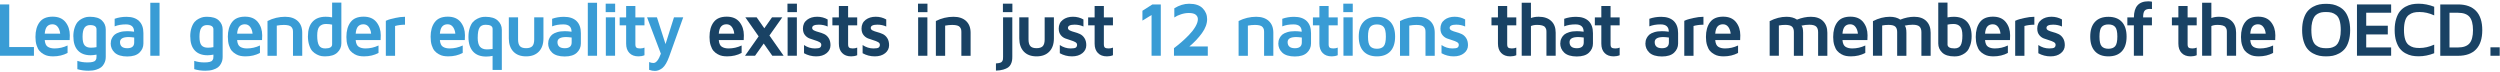 <?xml version="1.0" encoding="UTF-8"?><svg id="Layer_1" xmlns="http://www.w3.org/2000/svg" viewBox="0 0 660 19.07"><defs><style>.cls-1{fill:#399cd5;}.cls-2{fill:#194264;}</style></defs><path class="cls-1" d="M0,14.72V1.17H2.44V12.42h6.52v2.3H0Z"/><path class="cls-1" d="M9.36,9.76c0-1.63,.36-2.93,1.09-3.9,.72-.97,1.87-1.46,3.45-1.46,1.49,0,2.61,.47,3.38,1.42,.76,.95,1.15,2.11,1.15,3.49,0,.57-.01,.99-.04,1.26h-6.58c.07,.88,.33,1.47,.79,1.77,.46,.3,1.06,.45,1.79,.45,1.19,0,2.34-.26,3.45-.78v1.96c-1.12,.61-2.4,.91-3.82,.91-.45,0-.87-.04-1.27-.11s-.81-.22-1.23-.46-.79-.53-1.1-.88c-.31-.36-.56-.85-.76-1.48-.2-.63-.3-1.36-.3-2.19Zm2.44-.87h4.09c-.07-.7-.27-1.28-.62-1.76s-.83-.72-1.43-.72-1.08,.2-1.42,.59c-.34,.39-.54,1.02-.61,1.89Z"/><path class="cls-1" d="M19.36,9.63c0-.89,.12-1.67,.35-2.34,.23-.67,.51-1.17,.82-1.52,.32-.35,.69-.64,1.13-.85s.81-.35,1.14-.41c.32-.05,.65-.08,.97-.08,1.42,0,2.47,.32,3.14,.97,.67,.65,1.01,1.44,1.01,2.36v7.21c0,.32-.03,.63-.09,.92-.06,.29-.19,.62-.38,.97-.19,.36-.45,.66-.76,.91-.32,.25-.76,.46-1.34,.64s-1.24,.26-2,.26c-1.07,0-2.05-.14-2.93-.41v-2.19c.81,.27,1.7,.41,2.65,.41,.57,0,1.03-.04,1.39-.13,.36-.08,.6-.22,.73-.4,.13-.18,.21-.34,.24-.46,.03-.13,.05-.3,.05-.52v-.55c-.54,.11-1.05,.16-1.54,.17-1.47,0-2.61-.43-3.39-1.28-.79-.85-1.18-2.08-1.18-3.68Zm2.44,.04c0,1.13,.18,1.9,.55,2.31,.36,.41,.92,.61,1.67,.61,.5,0,.98-.05,1.46-.14V7.75c0-.75-.56-1.13-1.68-1.13h-.03c-.65,0-1.14,.24-1.47,.71s-.5,1.25-.5,2.35Z"/><path class="cls-1" d="M29.24,11.41c0-.2,.02-.41,.06-.63s.14-.48,.31-.81c.17-.32,.4-.61,.69-.85,.29-.24,.72-.45,1.3-.63,.57-.18,1.25-.26,2.02-.26,.55,0,1.15,.05,1.78,.14,0-1.29-.72-1.93-2.15-1.93-1.14,0-2.14,.17-2.98,.52v-2c.94-.34,1.97-.52,3.12-.52,1.45,0,2.55,.37,3.32,1.11,.77,.74,1.15,1.8,1.15,3.2v2.74c0,.93-.35,1.73-1.05,2.41-.7,.67-1.77,1.01-3.22,1.01s-2.6-.34-3.31-1.01c-.71-.67-1.06-1.49-1.06-2.46Zm2.44-.31c0,1.08,.64,1.63,1.91,1.63h.02c1.21,0,1.82-.51,1.82-1.54v-1.28c-.57-.08-1.05-.12-1.45-.13-1.52,0-2.29,.44-2.3,1.32Z"/><path class="cls-1" d="M39.68,14.72V.73h2.44V14.72h-2.44Z"/><path class="cls-1" d="M50.22,9.63c0-.89,.12-1.67,.35-2.34,.23-.67,.51-1.17,.82-1.52,.32-.35,.69-.64,1.13-.85s.81-.35,1.14-.41c.32-.05,.65-.08,.97-.08,1.42,0,2.47,.32,3.14,.97,.67,.65,1.01,1.44,1.01,2.36v7.21c0,.32-.03,.63-.09,.92-.06,.29-.19,.62-.38,.97-.19,.36-.45,.66-.76,.91-.32,.25-.76,.46-1.34,.64s-1.24,.26-2,.26c-1.07,0-2.05-.14-2.93-.41v-2.19c.81,.27,1.7,.41,2.65,.41,.57,0,1.03-.04,1.39-.13,.36-.08,.6-.22,.73-.4,.13-.18,.21-.34,.24-.46,.03-.13,.05-.3,.05-.52v-.55c-.54,.11-1.05,.16-1.54,.17-1.47,0-2.61-.43-3.39-1.28-.79-.85-1.18-2.08-1.18-3.68Zm2.44,.04c0,1.13,.18,1.9,.55,2.31,.36,.41,.92,.61,1.67,.61,.5,0,.98-.05,1.46-.14V7.75c0-.75-.56-1.13-1.68-1.13h-.03c-.65,0-1.14,.24-1.47,.71s-.5,1.25-.5,2.35Z"/><path class="cls-1" d="M60.15,9.76c0-1.63,.36-2.93,1.09-3.9,.72-.97,1.87-1.46,3.45-1.46,1.49,0,2.61,.47,3.38,1.42,.76,.95,1.15,2.11,1.15,3.49,0,.57-.01,.99-.04,1.26h-6.58c.07,.88,.33,1.47,.79,1.77,.46,.3,1.06,.45,1.79,.45,1.19,0,2.34-.26,3.45-.78v1.96c-1.12,.61-2.4,.91-3.82,.91-.45,0-.87-.04-1.27-.11s-.81-.22-1.23-.46-.79-.53-1.1-.88c-.31-.36-.56-.85-.76-1.48-.2-.63-.29-1.36-.29-2.19Zm2.44-.87h4.09c-.07-.7-.27-1.28-.62-1.76s-.83-.72-1.43-.72-1.08,.2-1.42,.59c-.34,.39-.54,1.02-.61,1.89Z"/><path class="cls-1" d="M70.62,14.72V5.54c1.49-.74,3.04-1.11,4.65-1.11,1.41,0,2.52,.37,3.32,1.11,.8,.74,1.2,1.77,1.2,3.1v6.09h-2.44v-6.3c0-.27-.03-.5-.07-.68-.05-.18-.15-.37-.3-.57-.15-.2-.39-.35-.73-.45-.34-.1-.77-.15-1.3-.15-.6,0-1.22,.06-1.88,.18v7.97h-2.44Z"/><path class="cls-1" d="M81.3,9.53c0-1.65,.4-2.91,1.21-3.79,.81-.88,1.97-1.32,3.48-1.32,.54,0,1.1,.05,1.69,.16V.69h2.44V11.46c0,.93-.35,1.74-1.06,2.41-.7,.67-1.78,1.01-3.23,1.01-.34,0-.67-.03-1.01-.08-.33-.05-.72-.19-1.17-.42-.45-.22-.83-.52-1.17-.87s-.61-.88-.84-1.58c-.23-.69-.35-1.49-.35-2.4Zm2.44-.13c0,1.19,.16,2.06,.47,2.59,.31,.53,.85,.8,1.63,.8,1.23,0,1.84-.36,1.84-1.09V6.5c-.48-.11-1.01-.16-1.61-.17-.76,0-1.34,.23-1.74,.68-.4,.45-.59,1.25-.59,2.39Z"/><path class="cls-1" d="M91.45,9.76c0-1.63,.36-2.93,1.09-3.9,.72-.97,1.87-1.46,3.45-1.46,1.49,0,2.61,.47,3.38,1.42,.76,.95,1.15,2.11,1.15,3.49,0,.57-.01,.99-.04,1.26h-6.58c.07,.88,.33,1.47,.79,1.77,.46,.3,1.06,.45,1.79,.45,1.19,0,2.34-.26,3.45-.78v1.96c-1.12,.61-2.4,.91-3.82,.91-.45,0-.87-.04-1.27-.11s-.81-.22-1.23-.46-.79-.53-1.1-.88c-.31-.36-.56-.85-.76-1.48-.2-.63-.3-1.36-.3-2.19Zm2.44-.87h4.09c-.07-.7-.27-1.28-.62-1.76s-.83-.72-1.43-.72-1.08,.2-1.42,.59c-.34,.39-.54,1.02-.61,1.89Z"/><path class="cls-1" d="M101.86,14.72V5.49c.17-.08,.39-.17,.68-.28,.29-.11,.88-.26,1.76-.46,.88-.2,1.75-.31,2.62-.32v2.09c-1.02,.01-1.89,.13-2.62,.34v7.87h-2.44Z"/><path class="cls-1" d="M113.68,9.76c0-1.63,.36-2.93,1.09-3.9,.72-.97,1.87-1.46,3.45-1.46,1.49,0,2.61,.47,3.38,1.42,.76,.95,1.15,2.11,1.15,3.49,0,.57-.01,.99-.04,1.26h-6.58c.07,.88,.33,1.47,.79,1.77,.46,.3,1.06,.45,1.79,.45,1.19,0,2.34-.26,3.45-.78v1.96c-1.12,.61-2.4,.91-3.82,.91-.45,0-.87-.04-1.27-.11s-.81-.22-1.23-.46c-.43-.23-.79-.53-1.1-.88-.31-.36-.56-.85-.76-1.48-.2-.63-.29-1.36-.29-2.19Zm2.44-.87h4.09c-.07-.7-.27-1.28-.62-1.76-.35-.48-.82-.72-1.43-.72s-1.08,.2-1.42,.59c-.34,.39-.54,1.02-.61,1.89Z"/><path class="cls-1" d="M123.67,9.79c0-.91,.11-1.71,.34-2.4,.23-.69,.51-1.22,.84-1.58,.33-.36,.72-.65,1.17-.87s.84-.36,1.17-.42,.67-.08,1-.08c1.45,0,2.52,.33,3.23,1s1.06,1.47,1.06,2.41v10.62h-2.44v-3.72c-.54,.12-1.1,.18-1.68,.18-1.52,0-2.68-.44-3.48-1.33s-1.21-2.16-1.21-3.82Zm2.44,.12c0,1.16,.21,1.98,.62,2.44s1.01,.69,1.8,.69c.45,0,.96-.04,1.52-.12V7.63c0-.73-.61-1.09-1.82-1.09h-.03c-.77,0-1.31,.26-1.62,.79-.31,.53-.46,1.39-.46,2.58Z"/><path class="cls-1" d="M134.33,10.13V4.58h2.44v5.86c0,.81,.17,1.4,.5,1.75,.33,.36,.87,.53,1.62,.53s1.31-.18,1.64-.53,.5-.94,.5-1.75V4.58h2.44v5.55c0,1.49-.4,2.65-1.21,3.49-.81,.84-1.93,1.26-3.37,1.26s-2.56-.42-3.36-1.26c-.8-.84-1.2-2-1.2-3.49Z"/><path class="cls-1" d="M144.73,11.41c0-.2,.02-.41,.06-.63s.14-.48,.31-.81c.17-.32,.4-.61,.69-.85,.29-.24,.72-.45,1.3-.63,.57-.18,1.25-.26,2.02-.26,.55,0,1.15,.05,1.78,.14,0-1.29-.72-1.93-2.15-1.93-1.14,0-2.14,.17-2.98,.52v-2c.94-.34,1.97-.52,3.12-.52,1.45,0,2.55,.37,3.32,1.11,.77,.74,1.15,1.8,1.15,3.2v2.74c0,.93-.35,1.73-1.05,2.41-.7,.67-1.77,1.01-3.22,1.01s-2.6-.34-3.31-1.01c-.71-.67-1.06-1.49-1.06-2.46Zm2.44-.31c0,1.08,.64,1.63,1.91,1.63h.02c1.21,0,1.82-.51,1.82-1.54v-1.28c-.57-.08-1.05-.12-1.45-.13-1.52,0-2.29,.44-2.3,1.32Z"/><path class="cls-1" d="M155.18,14.72V.73h2.44V14.72h-2.44Z"/><path class="cls-1" d="M159.9,3.21V.97h2.5V3.21h-2.5Zm.04,11.52V4.58h2.44V14.72h-2.44Z"/><path class="cls-1" d="M163.59,6.68v-2.09h1.71V1.58h2.44v3.01h2.4v2.09h-2.4v5c0,.44,.09,.73,.27,.88,.18,.15,.5,.23,.97,.23,.44,0,.82-.07,1.16-.22v2.01c-.48,.2-1,.3-1.56,.3h-.05c-1.01,0-1.8-.3-2.37-.89-.58-.6-.86-1.42-.86-2.46V6.68h-1.71Z"/><path class="cls-1" d="M170.84,4.58h2.59l2.27,7.06,2.23-7.06h2.44l-3.72,10.39c-.54,1.47-1.13,2.47-1.77,2.98s-1.29,.77-1.97,.77c-.5,0-1.01-.09-1.54-.28v-2.06c.39,.17,.77,.25,1.15,.25,.7,0,1.35-.82,1.95-2.45l-3.64-9.59Z"/><path class="cls-2" d="M187.31,9.76c0-1.63,.36-2.93,1.09-3.9,.72-.97,1.87-1.46,3.45-1.46,1.49,0,2.61,.47,3.38,1.42,.76,.95,1.15,2.11,1.15,3.49,0,.57-.01,.99-.04,1.26h-6.58c.07,.88,.33,1.47,.79,1.77,.46,.3,1.06,.45,1.79,.45,1.19,0,2.34-.26,3.45-.78v1.96c-1.12,.61-2.4,.91-3.82,.91-.45,0-.87-.04-1.27-.11-.4-.07-.81-.22-1.23-.46-.43-.23-.79-.53-1.1-.88-.31-.36-.56-.85-.76-1.48-.2-.63-.3-1.36-.3-2.19Zm2.44-.87h4.09c-.07-.7-.27-1.28-.62-1.76-.35-.48-.82-.72-1.43-.72s-1.08,.2-1.42,.59c-.34,.39-.54,1.02-.61,1.89Z"/><path class="cls-2" d="M196.68,14.72l3.6-5.12-3.51-5.02h2.99l2.02,2.89,2.03-2.89h2.71l-3.39,4.79,3.75,5.35h-2.99l-2.27-3.23-2.29,3.23h-2.65Z"/><path class="cls-2" d="M207.89,3.21V.97h2.5V3.21h-2.5Zm.04,11.52V4.58h2.44V14.72h-2.44Z"/><path class="cls-2" d="M211.97,7.59c0-1.02,.36-1.8,1.08-2.35,.72-.55,1.61-.82,2.68-.82,1.01,0,1.93,.24,2.77,.72v1.86c-.69-.32-1.47-.49-2.34-.49-1.16,0-1.75,.29-1.75,.86,0,.29,.17,.51,.5,.67,.33,.16,.73,.31,1.21,.43,.48,.12,.95,.29,1.42,.5,.47,.21,.88,.56,1.21,1.06,.33,.5,.5,1.13,.5,1.9,0,.85-.35,1.55-1.04,2.11s-1.61,.84-2.74,.84-2.24-.28-3.21-.83v-2.16c.89,.6,1.85,.9,2.87,.9,.7,0,1.16-.08,1.37-.24,.21-.16,.32-.41,.32-.73,0-.3-.17-.54-.5-.72-.33-.18-.74-.34-1.21-.48-.47-.14-.95-.3-1.42-.48-.47-.19-.88-.49-1.21-.92-.33-.43-.5-.97-.5-1.62Z"/><path class="cls-2" d="M219.75,6.68v-2.09h1.71V1.58h2.44v3.01h2.4v2.09h-2.4v5c0,.44,.09,.73,.27,.88s.5,.23,.97,.23c.44,0,.82-.07,1.16-.22v2.01c-.48,.2-1,.3-1.56,.3h-.05c-1.01,0-1.8-.3-2.37-.89-.58-.6-.86-1.42-.86-2.46V6.68h-1.71Z"/><path class="cls-2" d="M227.44,7.59c0-1.02,.36-1.8,1.08-2.35,.72-.55,1.61-.82,2.68-.82,1.01,0,1.93,.24,2.77,.72v1.86c-.69-.32-1.47-.49-2.34-.49-1.16,0-1.75,.29-1.75,.86,0,.29,.17,.51,.5,.67,.33,.16,.73,.31,1.21,.43,.48,.12,.95,.29,1.42,.5,.47,.21,.88,.56,1.21,1.06,.33,.5,.5,1.13,.5,1.9,0,.85-.35,1.55-1.04,2.11s-1.61,.84-2.74,.84-2.24-.28-3.21-.83v-2.16c.89,.6,1.85,.9,2.87,.9,.7,0,1.16-.08,1.37-.24,.21-.16,.32-.41,.32-.73,0-.3-.17-.54-.5-.72-.33-.18-.74-.34-1.21-.48-.47-.14-.95-.3-1.42-.48-.47-.19-.88-.49-1.21-.92-.33-.43-.5-.97-.5-1.62Z"/><path class="cls-2" d="M242.35,3.21V.97h2.5V3.21h-2.5Zm.04,11.52V4.58h2.44V14.72h-2.44Z"/><path class="cls-2" d="M247.07,14.72V5.54c1.49-.74,3.04-1.11,4.65-1.11,1.41,0,2.52,.37,3.32,1.11,.8,.74,1.2,1.77,1.2,3.1v6.09h-2.44v-6.3c0-.27-.03-.5-.07-.68-.05-.18-.15-.37-.3-.57-.15-.2-.39-.35-.73-.45-.34-.1-.77-.15-1.3-.15-.6,0-1.22,.06-1.88,.18v7.97h-2.44Z"/><path class="cls-2" d="M262.93,16.74c.46-.03,.83-.08,1.11-.17s.46-.23,.56-.42c.1-.19,.16-.35,.18-.49,.02-.14,.03-.35,.03-.65V4.58h2.44V14.86c0,.44-.02,.81-.07,1.12s-.16,.64-.33,.99c-.18,.35-.42,.63-.72,.84-.3,.21-.73,.4-1.27,.56-.54,.16-1.19,.25-1.93,.27v-1.9Zm1.84-13.53V.97h2.5V3.21h-2.5Z"/><path class="cls-2" d="M269.09,10.13V4.58h2.44v5.86c0,.81,.17,1.4,.5,1.75,.33,.36,.87,.53,1.62,.53s1.31-.18,1.64-.53c.33-.36,.5-.94,.5-1.75V4.58h2.44v5.55c0,1.49-.4,2.65-1.21,3.49-.81,.84-1.93,1.26-3.37,1.26s-2.56-.42-3.36-1.26c-.8-.84-1.2-2-1.2-3.49Z"/><path class="cls-2" d="M279.5,7.59c0-1.02,.36-1.8,1.08-2.35,.72-.55,1.61-.82,2.68-.82,1.01,0,1.93,.24,2.77,.72v1.86c-.69-.32-1.47-.49-2.34-.49-1.16,0-1.75,.29-1.75,.86,0,.29,.17,.51,.5,.67,.33,.16,.73,.31,1.21,.43,.48,.12,.95,.29,1.42,.5,.47,.21,.88,.56,1.21,1.06,.33,.5,.5,1.13,.5,1.9,0,.85-.35,1.55-1.04,2.11s-1.61,.84-2.74,.84-2.24-.28-3.21-.83v-2.16c.89,.6,1.85,.9,2.87,.9,.7,0,1.16-.08,1.37-.24,.21-.16,.32-.41,.32-.73,0-.3-.17-.54-.5-.72-.33-.18-.74-.34-1.21-.48-.47-.14-.95-.3-1.42-.48-.47-.19-.88-.49-1.21-.92-.33-.43-.5-.97-.5-1.62Z"/><path class="cls-2" d="M287.27,6.68v-2.09h1.71V1.58h2.44v3.01h2.4v2.09h-2.4v5c0,.44,.09,.73,.27,.88s.5,.23,.97,.23c.44,0,.82-.07,1.16-.22v2.01c-.48,.2-1,.3-1.56,.3h-.05c-1.01,0-1.8-.3-2.37-.89-.58-.6-.86-1.42-.86-2.46V6.68h-1.71Z"/><path class="cls-1" d="M301.6,5.44V2.84l2.63-1.67h2.22V14.72h-2.44V3.96l-2.41,1.48Z"/><path class="cls-1" d="M309.93,14.72v-2.01c.62-.46,1.25-.97,1.9-1.53s1.32-1.19,2.02-1.91c.7-.72,1.27-1.45,1.72-2.2,.44-.75,.67-1.42,.67-2.02,0-.46-.19-.85-.56-1.16-.37-.31-.99-.46-1.84-.46-.66,0-1.34,.11-2.04,.34-.7,.22-1.29,.5-1.78,.84V2.19c1.29-.8,2.59-1.2,3.89-1.2h.03c1.6,0,2.79,.4,3.57,1.2,.78,.8,1.17,1.75,1.17,2.86,0,1.2-.45,2.43-1.36,3.69-.91,1.26-2.02,2.44-3.33,3.53h4.87v2.44h-8.93Z"/><path class="cls-1" d="M326.99,14.72V5.54c1.49-.74,3.04-1.11,4.65-1.11,1.41,0,2.52,.37,3.32,1.11,.8,.74,1.2,1.77,1.2,3.1v6.09h-2.44v-6.3c0-.27-.03-.5-.07-.68-.05-.18-.15-.37-.3-.57-.15-.2-.39-.35-.73-.45-.34-.1-.77-.15-1.3-.15-.6,0-1.22,.06-1.88,.18v7.97h-2.44Z"/><path class="cls-1" d="M337.49,11.41c0-.2,.02-.41,.06-.63,.04-.21,.14-.48,.31-.81,.17-.32,.4-.61,.69-.85s.72-.45,1.3-.63c.57-.18,1.25-.26,2.02-.26,.55,0,1.15,.05,1.78,.14,0-1.29-.72-1.93-2.15-1.93-1.14,0-2.14,.17-2.98,.52v-2c.94-.34,1.98-.52,3.12-.52,1.45,0,2.55,.37,3.32,1.11,.77,.74,1.15,1.8,1.15,3.2v2.74c0,.93-.35,1.73-1.05,2.41-.7,.67-1.77,1.01-3.22,1.01s-2.6-.34-3.31-1.01c-.71-.67-1.06-1.49-1.06-2.46Zm2.44-.31c0,1.08,.64,1.63,1.91,1.63h.02c1.21,0,1.82-.51,1.82-1.54v-1.28c-.57-.08-1.05-.12-1.45-.13-1.52,0-2.29,.44-2.3,1.32Z"/><path class="cls-1" d="M346.61,6.68v-2.09h1.71V1.58h2.44v3.01h2.4v2.09h-2.4v5c0,.44,.09,.73,.27,.88s.5,.23,.97,.23c.44,0,.82-.07,1.16-.22v2.01c-.48,.2-1,.3-1.56,.3h-.05c-1.01,0-1.8-.3-2.37-.89-.58-.6-.86-1.42-.86-2.46V6.68h-1.71Z"/><path class="cls-1" d="M354.63,3.21V.97h2.5V3.21h-2.5Zm.04,11.52V4.58h2.44V14.72h-2.44Z"/><path class="cls-1" d="M359.95,13.53c-.83-.9-1.24-2.19-1.24-3.87s.41-2.97,1.24-3.87c.83-.9,2.01-1.35,3.56-1.35s2.73,.45,3.56,1.35c.83,.9,1.24,2.19,1.24,3.87s-.41,2.97-1.24,3.87c-.83,.9-2.01,1.35-3.56,1.35s-2.73-.45-3.56-1.35Zm1.78-6.42c-.39,.44-.58,1.29-.58,2.55s.19,2.11,.58,2.55,.98,.66,1.78,.66,1.39-.22,1.78-.66c.38-.44,.58-1.29,.58-2.55s-.19-2.11-.58-2.55c-.38-.44-.98-.66-1.78-.66s-1.39,.22-1.78,.66Z"/><path class="cls-1" d="M369.6,14.72V5.54c1.49-.74,3.04-1.11,4.65-1.11,1.41,0,2.52,.37,3.32,1.11,.8,.74,1.2,1.77,1.2,3.1v6.09h-2.44v-6.3c0-.27-.03-.5-.07-.68-.05-.18-.15-.37-.3-.57-.15-.2-.39-.35-.73-.45-.34-.1-.77-.15-1.3-.15-.6,0-1.22,.06-1.88,.18v7.97h-2.44Z"/><path class="cls-1" d="M380.27,7.59c0-1.02,.36-1.8,1.08-2.35,.72-.55,1.61-.82,2.68-.82,1.01,0,1.93,.24,2.77,.72v1.86c-.69-.32-1.47-.49-2.34-.49-1.16,0-1.75,.29-1.75,.86,0,.29,.17,.51,.5,.67,.33,.16,.73,.31,1.21,.43,.48,.12,.95,.29,1.42,.5,.47,.21,.88,.56,1.21,1.06,.33,.5,.5,1.13,.5,1.9,0,.85-.35,1.55-1.04,2.11s-1.61,.84-2.74,.84-2.24-.28-3.21-.83v-2.16c.89,.6,1.85,.9,2.87,.9,.7,0,1.16-.08,1.37-.24,.21-.16,.32-.41,.32-.73,0-.3-.17-.54-.5-.72-.33-.18-.74-.34-1.21-.48-.47-.14-.95-.3-1.42-.48-.47-.19-.88-.49-1.21-.92-.33-.43-.5-.97-.5-1.62Z"/><path class="cls-2" d="M393.75,6.68v-2.09h1.71V1.58h2.44v3.01h2.4v2.09h-2.4v5c0,.44,.09,.73,.27,.88s.5,.23,.97,.23c.44,0,.82-.07,1.16-.22v2.01c-.48,.2-1,.3-1.56,.3h-.05c-1.01,0-1.8-.3-2.37-.89-.58-.6-.86-1.42-.86-2.46V6.68h-1.71Z"/><path class="cls-2" d="M401.73,14.72V.73h2.44V4.76c.58-.22,1.26-.34,2.03-.34,1.41,0,2.52,.37,3.31,1.11,.8,.74,1.19,1.77,1.19,3.1v6.09h-2.44v-6.3c0-.27-.02-.5-.07-.68-.05-.18-.15-.37-.3-.57-.15-.2-.41-.35-.76-.45-.35-.1-.8-.15-1.34-.15-.63,0-1.17,.1-1.62,.3v7.85h-2.44Z"/><path class="cls-2" d="M411.92,11.41c0-.2,.02-.41,.06-.63,.04-.21,.14-.48,.31-.81,.17-.32,.4-.61,.69-.85s.72-.45,1.3-.63c.57-.18,1.25-.26,2.02-.26,.55,0,1.15,.05,1.78,.14,0-1.29-.72-1.93-2.15-1.93-1.14,0-2.14,.17-2.98,.52v-2c.94-.34,1.98-.52,3.12-.52,1.45,0,2.55,.37,3.32,1.11,.77,.74,1.15,1.8,1.15,3.2v2.74c0,.93-.35,1.73-1.05,2.41-.7,.67-1.77,1.01-3.22,1.01s-2.6-.34-3.31-1.01c-.71-.67-1.06-1.49-1.06-2.46Zm2.44-.31c0,1.08,.64,1.63,1.91,1.63h.02c1.21,0,1.82-.51,1.82-1.54v-1.28c-.57-.08-1.05-.12-1.45-.13-1.52,0-2.29,.44-2.3,1.32Z"/><path class="cls-2" d="M421.04,6.68v-2.09h1.71V1.58h2.44v3.01h2.4v2.09h-2.4v5c0,.44,.09,.73,.27,.88s.5,.23,.97,.23c.44,0,.82-.07,1.16-.22v2.01c-.48,.2-1,.3-1.56,.3h-.05c-1.01,0-1.8-.3-2.37-.89-.58-.6-.86-1.42-.86-2.46V6.68h-1.71Z"/><path class="cls-2" d="M434.4,11.41c0-.2,.02-.41,.06-.63,.04-.21,.14-.48,.31-.81,.17-.32,.4-.61,.69-.85s.72-.45,1.3-.63c.57-.18,1.25-.26,2.02-.26,.55,0,1.15,.05,1.78,.14,0-1.29-.72-1.93-2.15-1.93-1.14,0-2.14,.17-2.98,.52v-2c.94-.34,1.98-.52,3.12-.52,1.45,0,2.55,.37,3.32,1.11,.77,.74,1.15,1.8,1.15,3.2v2.74c0,.93-.35,1.73-1.05,2.41-.7,.67-1.77,1.01-3.22,1.01s-2.6-.34-3.31-1.01c-.71-.67-1.06-1.49-1.06-2.46Zm2.44-.31c0,1.08,.64,1.63,1.91,1.63h.02c1.21,0,1.82-.51,1.82-1.54v-1.28c-.57-.08-1.05-.12-1.45-.13-1.52,0-2.29,.44-2.3,1.32Z"/><path class="cls-2" d="M444.65,14.72V5.49c.17-.08,.39-.17,.68-.28,.29-.11,.88-.26,1.76-.46,.88-.2,1.75-.31,2.62-.32v2.09c-1.02,.01-1.89,.13-2.62,.34v7.87h-2.44Z"/><path class="cls-2" d="M450.37,9.76c0-1.63,.36-2.93,1.09-3.9,.72-.97,1.87-1.46,3.45-1.46,1.49,0,2.61,.47,3.38,1.42,.76,.95,1.15,2.11,1.15,3.49,0,.57-.01,.99-.04,1.26h-6.58c.07,.88,.33,1.47,.79,1.77,.46,.3,1.06,.45,1.79,.45,1.19,0,2.34-.26,3.45-.78v1.96c-1.12,.61-2.4,.91-3.82,.91-.45,0-.87-.04-1.27-.11-.4-.07-.81-.22-1.23-.46-.43-.23-.79-.53-1.1-.88-.31-.36-.56-.85-.76-1.48-.2-.63-.3-1.36-.3-2.19Zm2.44-.87h4.09c-.07-.7-.27-1.28-.62-1.76-.35-.48-.82-.72-1.43-.72s-1.08,.2-1.42,.59c-.34,.39-.54,1.02-.61,1.89Z"/><path class="cls-2" d="M467.19,14.72V5.57c1.5-.76,2.98-1.14,4.43-1.14h.04c1.1,0,2.02,.25,2.75,.75,1.26-.5,2.48-.75,3.66-.75,1.37,0,2.44,.37,3.2,1.12s1.15,1.77,1.15,3.09v6.09h-2.44v-6.24c0-.65-.16-1.13-.49-1.46-.33-.33-.94-.5-1.83-.5-.7,0-1.39,.08-2.07,.24,.29,.32,.43,.95,.43,1.89v6.08h-2.44v-6.3c0-.62-.16-1.09-.48-1.4-.32-.31-.92-.47-1.8-.47-.58,0-1.14,.05-1.68,.16V14.72h-2.44Z"/><path class="cls-2" d="M483.96,9.76c0-1.63,.36-2.93,1.09-3.9,.72-.97,1.87-1.46,3.45-1.46,1.49,0,2.61,.47,3.38,1.42,.76,.95,1.15,2.11,1.15,3.49,0,.57-.01,.99-.04,1.26h-6.58c.07,.88,.33,1.47,.79,1.77,.46,.3,1.06,.45,1.79,.45,1.19,0,2.34-.26,3.45-.78v1.96c-1.12,.61-2.4,.91-3.82,.91-.45,0-.87-.04-1.27-.11-.4-.07-.81-.22-1.23-.46-.43-.23-.79-.53-1.1-.88-.31-.36-.56-.85-.76-1.48-.2-.63-.3-1.36-.3-2.19Zm2.44-.87h4.09c-.07-.7-.27-1.28-.62-1.76-.35-.48-.82-.72-1.43-.72s-1.08,.2-1.42,.59c-.34,.39-.54,1.02-.61,1.89Z"/><path class="cls-2" d="M494.46,14.72V5.57c1.5-.76,2.98-1.14,4.43-1.14h.04c1.1,0,2.02,.25,2.75,.75,1.26-.5,2.48-.75,3.66-.75,1.37,0,2.44,.37,3.2,1.12s1.15,1.77,1.15,3.09v6.09h-2.44v-6.24c0-.65-.16-1.13-.49-1.46-.33-.33-.94-.5-1.83-.5-.7,0-1.39,.08-2.07,.24,.29,.32,.43,.95,.43,1.89v6.08h-2.44v-6.3c0-.62-.16-1.09-.48-1.4-.32-.31-.92-.47-1.8-.47-.58,0-1.14,.05-1.68,.16V14.72h-2.44Z"/><path class="cls-2" d="M511.7,11.46V.69h2.44v3.9c.58-.11,1.14-.16,1.67-.16,1.51,0,2.67,.44,3.48,1.32,.81,.88,1.22,2.14,1.22,3.79,0,.91-.12,1.71-.36,2.4-.24,.69-.52,1.22-.84,1.58-.32,.36-.71,.65-1.16,.87-.45,.23-.84,.36-1.18,.42-.33,.05-.67,.08-1,.08-1.45,0-2.52-.33-3.22-1s-1.05-1.47-1.05-2.41Zm2.44,.23c0,.73,.61,1.09,1.83,1.09,.77,0,1.32-.26,1.63-.79s.47-1.39,.47-2.59-.2-1.94-.6-2.39c-.4-.45-.98-.68-1.74-.68-.6,0-1.12,.06-1.58,.17v5.19Z"/><path class="cls-2" d="M521.6,9.76c0-1.63,.36-2.93,1.09-3.9,.72-.97,1.87-1.46,3.45-1.46,1.49,0,2.61,.47,3.38,1.42,.76,.95,1.15,2.11,1.15,3.49,0,.57-.01,.99-.04,1.26h-6.58c.07,.88,.33,1.47,.79,1.77,.46,.3,1.06,.45,1.79,.45,1.19,0,2.34-.26,3.45-.78v1.96c-1.12,.61-2.4,.91-3.82,.91-.45,0-.87-.04-1.27-.11-.4-.07-.81-.22-1.23-.46-.43-.23-.79-.53-1.1-.88-.31-.36-.56-.85-.76-1.48-.2-.63-.3-1.36-.3-2.19Zm2.44-.87h4.09c-.07-.7-.27-1.28-.62-1.76-.35-.48-.82-.72-1.43-.72s-1.08,.2-1.42,.59c-.34,.39-.54,1.02-.61,1.89Z"/><path class="cls-2" d="M532.01,14.72V5.49c.17-.08,.39-.17,.68-.28,.29-.11,.88-.26,1.76-.46,.88-.2,1.75-.31,2.62-.32v2.09c-1.02,.01-1.89,.13-2.62,.34v7.87h-2.44Z"/><path class="cls-2" d="M537.83,7.59c0-1.02,.36-1.8,1.08-2.35,.72-.55,1.61-.82,2.68-.82,1.01,0,1.93,.24,2.77,.72v1.86c-.69-.32-1.47-.49-2.34-.49-1.16,0-1.75,.29-1.75,.86,0,.29,.17,.51,.5,.67,.33,.16,.73,.31,1.21,.43,.48,.12,.95,.29,1.42,.5,.47,.21,.88,.56,1.21,1.06,.33,.5,.5,1.13,.5,1.9,0,.85-.35,1.55-1.04,2.11s-1.61,.84-2.74,.84-2.24-.28-3.21-.83v-2.16c.89,.6,1.85,.9,2.87,.9,.7,0,1.16-.08,1.37-.24,.21-.16,.32-.41,.32-.73,0-.3-.17-.54-.5-.72-.33-.18-.74-.34-1.21-.48-.47-.14-.95-.3-1.42-.48-.47-.19-.88-.49-1.21-.92-.33-.43-.5-.97-.5-1.62Z"/><path class="cls-2" d="M553.06,13.53c-.83-.9-1.24-2.19-1.24-3.87s.41-2.97,1.24-3.87c.83-.9,2.01-1.35,3.56-1.35s2.73,.45,3.56,1.35c.83,.9,1.24,2.19,1.24,3.87s-.41,2.97-1.24,3.87c-.83,.9-2.01,1.35-3.56,1.35s-2.73-.45-3.56-1.35Zm1.78-6.42c-.39,.44-.58,1.29-.58,2.55s.19,2.11,.58,2.55,.98,.66,1.78,.66,1.39-.22,1.78-.66c.38-.44,.58-1.29,.58-2.55s-.19-2.11-.58-2.55c-.38-.44-.98-.66-1.78-.66s-1.39,.22-1.78,.66Z"/><path class="cls-2" d="M561.62,6.68v-2.09h1.73c.01-2.82,1.27-4.24,3.78-4.24,.32,0,.65,.03,.99,.1v1.94c-.24-.03-.43-.04-.55-.04-.63,0-1.09,.15-1.37,.46-.28,.3-.42,.9-.42,1.78h2.33v2.09h-2.33V14.72h-2.44V6.68h-1.73Z"/><path class="cls-2" d="M573.38,6.68v-2.09h1.71V1.58h2.44v3.01h2.4v2.09h-2.4v5c0,.44,.09,.73,.27,.88s.5,.23,.97,.23c.44,0,.82-.07,1.16-.22v2.01c-.48,.2-1,.3-1.56,.3h-.05c-1.01,0-1.8-.3-2.37-.89-.58-.6-.86-1.42-.86-2.46V6.68h-1.71Z"/><path class="cls-2" d="M581.36,14.72V.73h2.44V4.76c.58-.22,1.26-.34,2.03-.34,1.41,0,2.52,.37,3.31,1.11,.8,.74,1.19,1.77,1.19,3.1v6.09h-2.44v-6.3c0-.27-.02-.5-.07-.68-.05-.18-.15-.37-.3-.57-.15-.2-.41-.35-.76-.45-.35-.1-.8-.15-1.34-.15-.63,0-1.17,.1-1.62,.3v7.85h-2.44Z"/><path class="cls-2" d="M591.62,9.76c0-1.63,.36-2.93,1.09-3.9,.72-.97,1.87-1.46,3.45-1.46,1.49,0,2.61,.47,3.38,1.42,.76,.95,1.15,2.11,1.15,3.49,0,.57-.01,.99-.04,1.26h-6.58c.07,.88,.33,1.47,.79,1.77,.46,.3,1.06,.45,1.79,.45,1.19,0,2.34-.26,3.45-.78v1.96c-1.12,.61-2.4,.91-3.82,.91-.45,0-.87-.04-1.27-.11-.4-.07-.81-.22-1.23-.46-.43-.23-.79-.53-1.1-.88-.31-.36-.56-.85-.76-1.48-.2-.63-.3-1.36-.3-2.19Zm2.44-.87h4.09c-.07-.7-.27-1.28-.62-1.76-.35-.48-.82-.72-1.43-.72s-1.08,.2-1.42,.59c-.34,.39-.54,1.02-.61,1.89Z"/><path class="cls-2" d="M607.76,7.95c0-1.11,.13-2.08,.39-2.92,.26-.84,.59-1.51,1-2.01,.41-.5,.9-.9,1.47-1.22,.58-.31,1.14-.52,1.69-.63s1.14-.16,1.78-.16,1.23,.05,1.78,.16c.55,.11,1.11,.32,1.69,.63,.58,.31,1.07,.72,1.48,1.22,.41,.5,.75,1.17,1.01,2.01,.26,.84,.39,1.81,.39,2.92s-.13,2.07-.39,2.92c-.26,.85-.59,1.52-1.01,2.01-.41,.49-.91,.9-1.48,1.21-.58,.31-1.14,.52-1.69,.63-.55,.11-1.14,.16-1.78,.16s-1.23-.05-1.78-.16-1.11-.32-1.69-.63c-.58-.31-1.07-.72-1.47-1.21-.41-.49-.74-1.16-1-2.01-.26-.85-.39-1.82-.39-2.92Zm2.44-.02c0,1.02,.1,1.86,.3,2.52s.5,1.16,.89,1.47c.39,.31,.8,.53,1.21,.64,.41,.11,.9,.17,1.47,.17,.46,0,.86-.03,1.2-.09,.34-.06,.68-.19,1.04-.38,.36-.19,.65-.47,.87-.81,.22-.35,.41-.82,.56-1.41s.22-1.3,.22-2.11c0-1-.1-1.84-.3-2.5s-.5-1.16-.9-1.47-.8-.52-1.21-.63c-.41-.11-.9-.16-1.48-.16-.45,0-.84,.03-1.18,.09s-.69,.19-1.05,.39c-.36,.2-.65,.47-.87,.8s-.41,.8-.56,1.39-.22,1.29-.22,2.1Z"/><path class="cls-2" d="M622.24,14.72V1.17h9.02V3.36h-6.58v3.43h5.7v2.3h-5.7v3.43h6.58v2.19h-9.02Z"/><path class="cls-2" d="M632.58,10.86c-.26-.84-.39-1.82-.39-2.93s.13-2.09,.39-2.93c.26-.84,.59-1.51,1-2.01,.41-.5,.9-.91,1.47-1.22,.58-.31,1.14-.52,1.69-.63s1.14-.16,1.78-.16c1.38,0,2.75,.27,4.11,.8v2.28c-1.29-.6-2.59-.89-3.89-.89-.61,0-1.13,.05-1.56,.16s-.86,.32-1.27,.63c-.41,.31-.73,.8-.94,1.46-.21,.66-.32,1.49-.32,2.5s.11,1.84,.32,2.5c.21,.66,.53,1.15,.94,1.46,.41,.31,.84,.52,1.27,.63s.95,.16,1.56,.16c1.3,0,2.6-.3,3.89-.89v2.27c-1.36,.54-2.72,.81-4.11,.81-.63,0-1.23-.05-1.78-.16s-1.11-.32-1.69-.63c-.58-.31-1.07-.72-1.47-1.22-.41-.5-.74-1.17-1-2.01Z"/><path class="cls-2" d="M644.23,14.72V1.17h4.68c2.1,0,3.69,.58,4.78,1.73,1.09,1.15,1.63,2.84,1.63,5.06s-.54,3.89-1.62,5.04c-1.08,1.15-2.68,1.73-4.78,1.73h-4.68Zm2.44-2.19h2.23c1.41,0,2.42-.36,3.04-1.07,.62-.71,.93-1.88,.93-3.5s-.31-2.81-.93-3.52c-.62-.71-1.63-1.07-3.04-1.07h-2.23V12.53Z"/><path class="cls-2" d="M657.48,14.72v-2.23h2.44v2.23h-2.44Z"/></svg>
